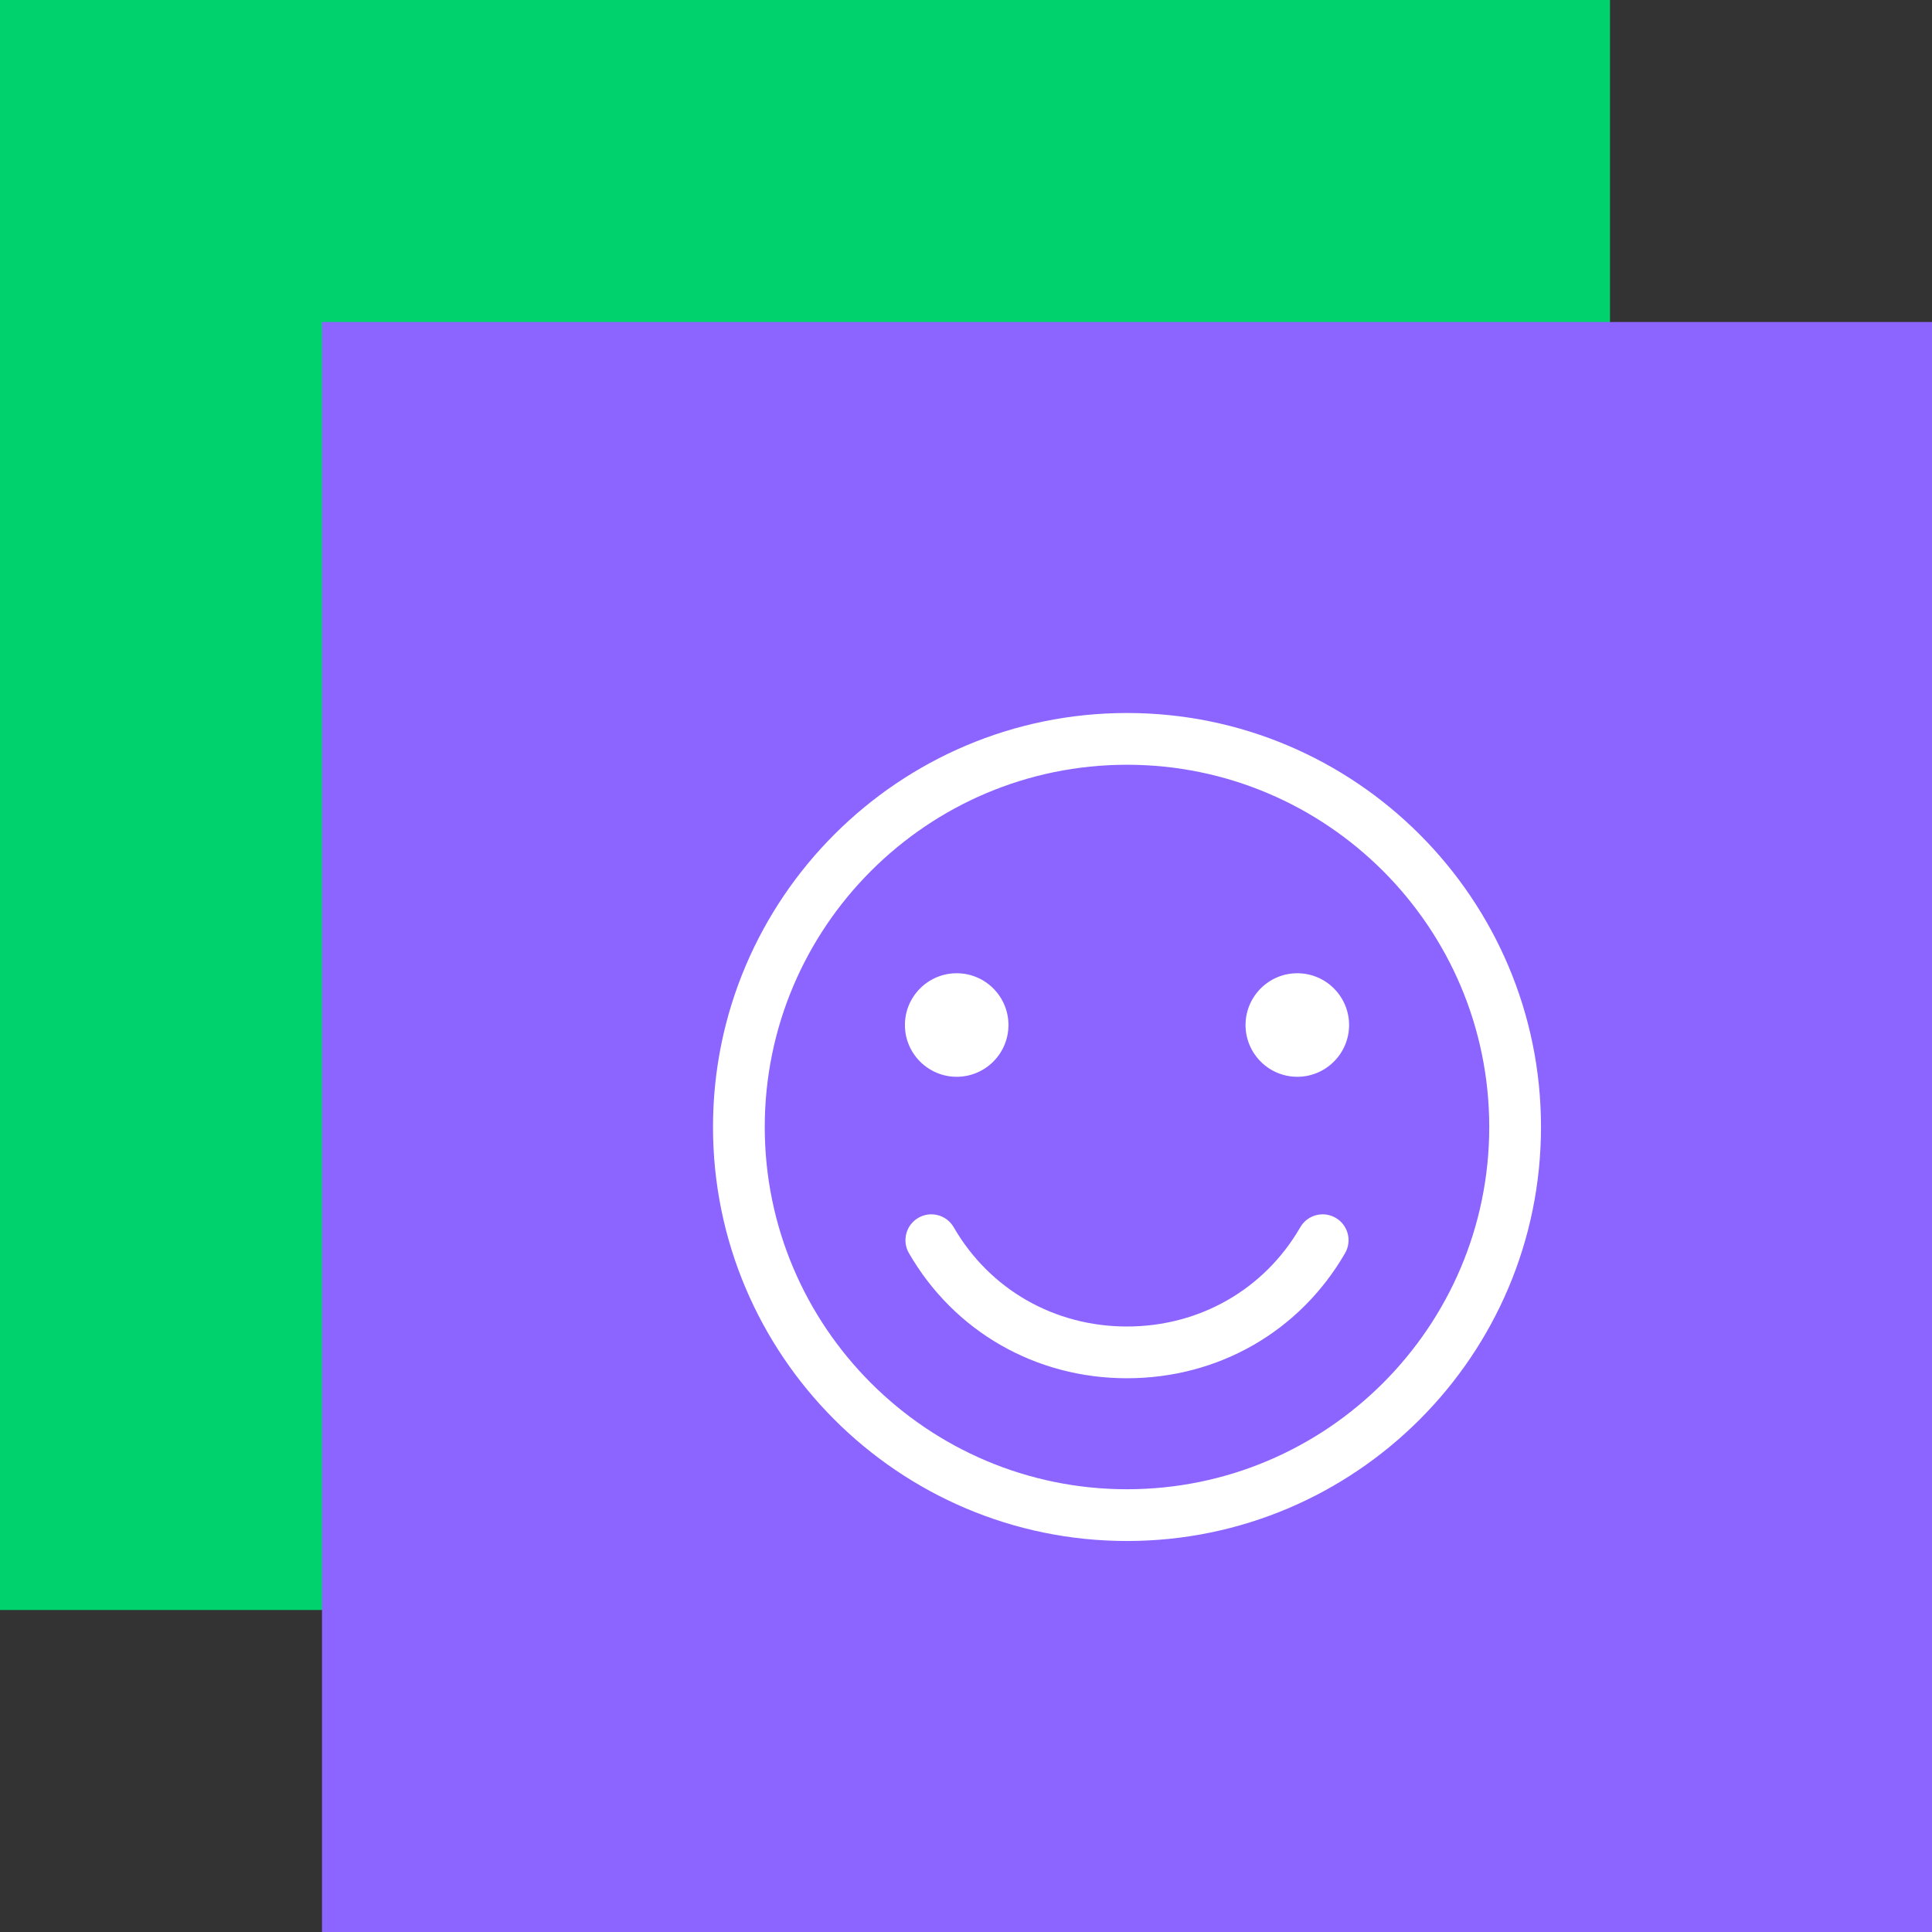 <?xml version="1.0" encoding="UTF-8"?> <svg xmlns="http://www.w3.org/2000/svg" width="84" height="84" viewBox="0 0 84 84" fill="none"><rect x="0" y="0" width="84" height="84" fill="#333333" stroke="none"/><rect width="70" height="70" fill="#00D26E"></rect><rect x="14" y="14" width="70" height="70" fill="#8C64FF"></rect><g clip-path="url(#clip0_78_127)"><path d="M49 31C39.075 31 31 39.075 31 49C31 58.925 39.075 67 49 67C58.925 67 67 58.925 67 49C67 39.075 58.925 31 49 31ZM49 64.75C40.315 64.75 33.25 57.685 33.25 49C33.25 40.315 40.315 33.25 49 33.25C57.685 33.25 64.75 40.315 64.75 49C64.75 57.685 57.685 64.75 49 64.75ZM58.482 54.484C56.515 57.891 52.971 59.924 49 59.924C45.03 59.925 41.485 57.891 39.518 54.484C39.207 53.946 39.392 53.258 39.93 52.948C40.468 52.637 41.156 52.821 41.466 53.359C43.027 56.061 45.843 57.675 49 57.674C52.157 57.674 54.973 56.061 56.534 53.359C56.844 52.821 57.532 52.637 58.07 52.948C58.608 53.258 58.793 53.946 58.482 54.484ZM39.344 44.566C39.344 43.325 40.354 42.315 41.596 42.315C42.837 42.315 43.846 43.325 43.846 44.566C43.846 45.807 42.837 46.817 41.596 46.817C40.354 46.817 39.344 45.807 39.344 44.566ZM58.656 44.566C58.656 45.807 57.646 46.817 56.404 46.817C55.163 46.817 54.154 45.807 54.154 44.566C54.154 43.325 55.163 42.315 56.404 42.315C57.646 42.315 58.656 43.325 58.656 44.566Z" fill="white"></path></g><defs><clipPath id="clip0_78_127"><rect width="36" height="36" fill="white" transform="translate(31 31)"></rect></clipPath></defs></svg> 